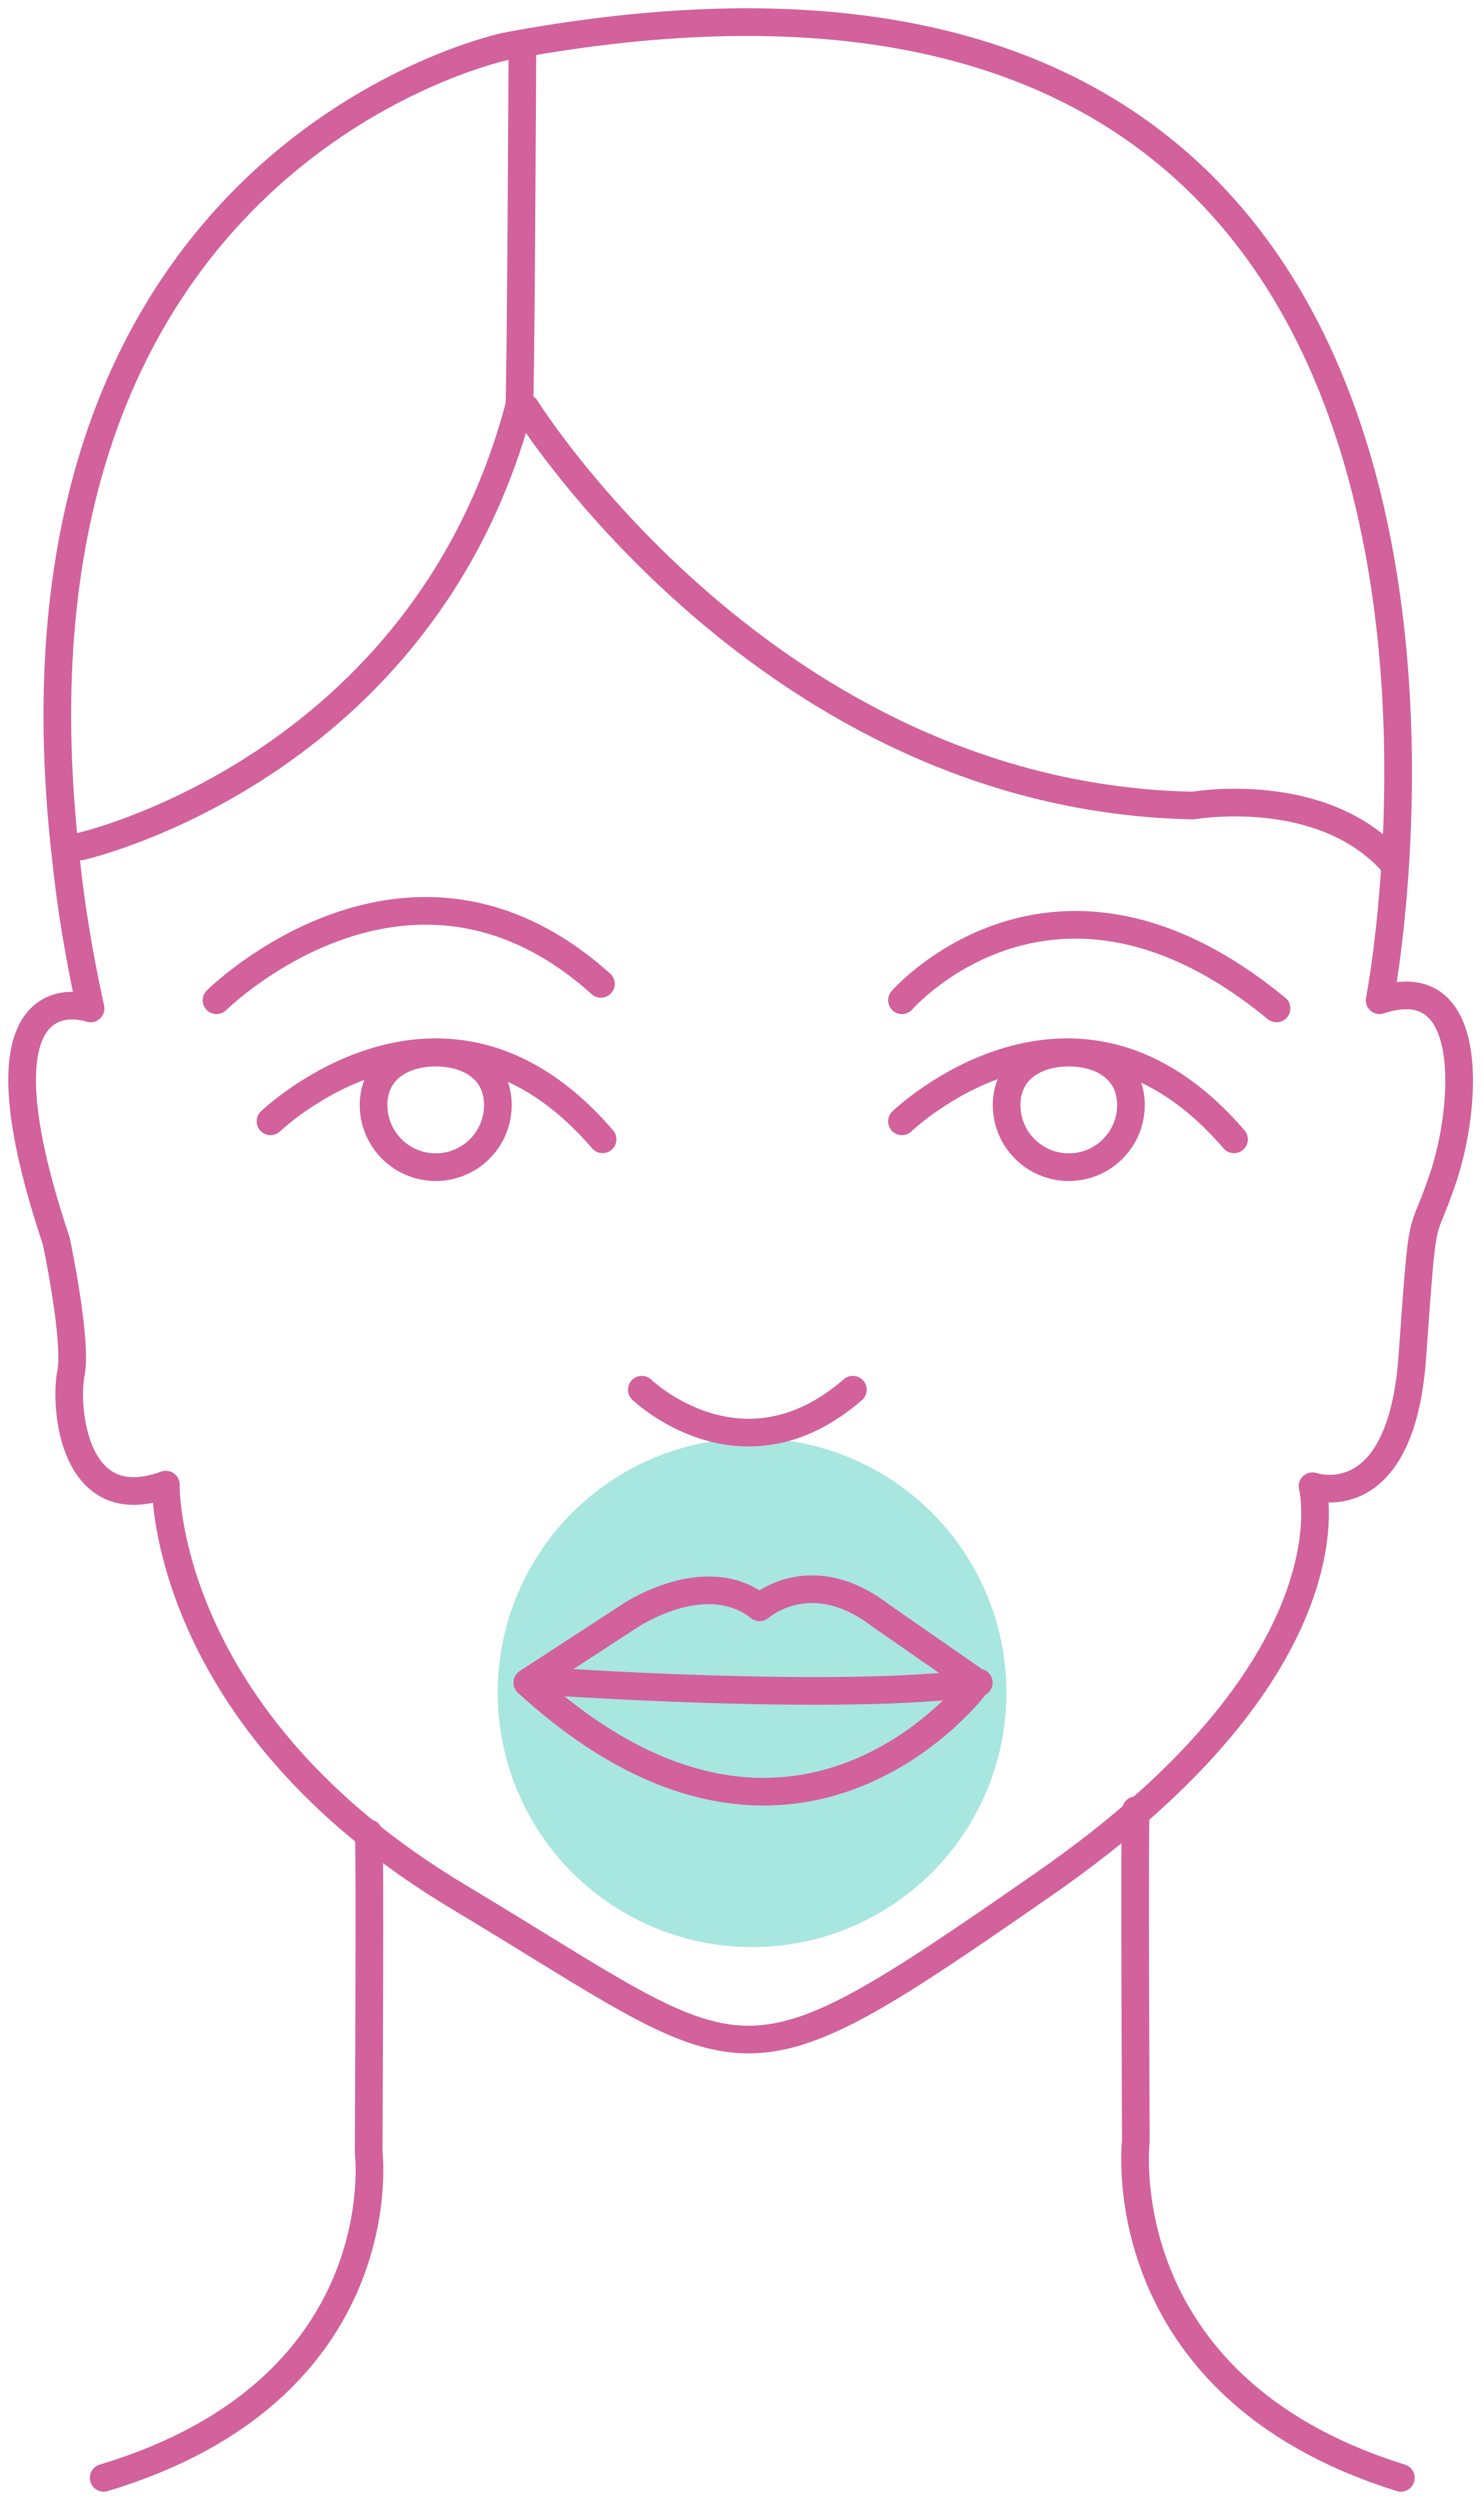 <svg width="134" height="226" viewBox="0 0 134 226" fill="none" xmlns="http://www.w3.org/2000/svg">
<circle opacity="0.5" cx="68" cy="153" r="23" fill="#52CEC2"/>
<path d="M45.757 4.183C45.757 4.183 -1.426 13.945 5.97 77.694C6.413 81.984 7.153 86.421 8.188 91.154C8.188 91.154 -3.348 87.013 5.082 112.157C5.082 112.157 7.005 121.18 6.413 124.138C5.822 127.096 6.561 137.302 14.992 134.196C14.992 134.196 14.549 155.346 41.468 171.469C68.387 187.591 65.873 190.105 94.419 170.285C122.966 150.466 118.677 134.343 118.677 134.343C118.677 134.343 126.664 137.154 127.699 122.659C128.734 108.164 128.439 112.601 130.509 106.389C132.58 100.176 133.615 87.456 124.741 90.414C124.741 90.71 144.856 -14.305 45.757 4.183Z" stroke="#D2619C" stroke-width="2.5" stroke-miterlimit="10" stroke-linecap="round" stroke-linejoin="round"/>
<path d="M7.301 76.511C7.301 76.511 38.214 69.559 46.941 36.723C47.089 36.427 47.237 4.035 47.237 4.035" stroke="#D2619C" stroke-width="2.5" stroke-miterlimit="10" stroke-linecap="round" stroke-linejoin="round"/>
<path d="M47.533 36.871C47.533 36.871 69.423 72.073 107.88 72.813C107.88 72.813 119.712 70.742 126.072 78.138" stroke="#D2619C" stroke-width="2.5" stroke-miterlimit="10" stroke-linecap="round" stroke-linejoin="round"/>
<path d="M19.577 90.415C19.577 90.415 36.883 73.258 54.336 88.936" stroke="#D2619C" stroke-width="2.5" stroke-miterlimit="10" stroke-linecap="round" stroke-linejoin="round"/>
<path d="M81.551 90.413C81.551 90.413 95.307 74.587 115.422 91.153" stroke="#D2619C" stroke-width="2.5" stroke-miterlimit="10" stroke-linecap="round" stroke-linejoin="round"/>
<path d="M24.459 101.359C24.459 101.359 40.137 86.272 54.484 102.986" stroke="#D2619C" stroke-width="2.5" stroke-miterlimit="10" stroke-linecap="round" stroke-linejoin="round"/>
<path d="M45.018 99.882C45.018 102.988 42.504 105.502 39.398 105.502C36.292 105.502 33.777 102.988 33.777 99.882C33.777 96.775 36.292 95.148 39.398 95.148C42.504 95.148 45.018 96.775 45.018 99.882Z" stroke="#D2619C" stroke-width="2.5" stroke-miterlimit="10" stroke-linecap="round" stroke-linejoin="round"/>
<path d="M81.551 101.359C81.551 101.359 97.23 86.272 111.577 102.986" stroke="#D2619C" stroke-width="2.5" stroke-miterlimit="10" stroke-linecap="round" stroke-linejoin="round"/>
<path d="M102.258 99.882C102.258 102.988 99.744 105.502 96.638 105.502C93.531 105.502 91.017 102.988 91.017 99.882C91.017 96.775 93.531 95.148 96.638 95.148C99.744 95.148 102.258 96.775 102.258 99.882Z" stroke="#D2619C" stroke-width="2.5" stroke-miterlimit="10" stroke-linecap="round" stroke-linejoin="round"/>
<path d="M58.034 125.617C58.034 125.617 67.056 134.344 77.114 125.617" stroke="#D2619C" stroke-width="2.5" stroke-miterlimit="10" stroke-linecap="round" stroke-linejoin="round"/>
<path d="M47.68 152.093L56.998 146.029C56.998 146.029 63.802 141.443 68.683 145.289C68.683 145.289 73.269 141.148 79.629 146.029L88.355 152.093C88.503 152.093 71.937 174.279 47.68 152.093Z" stroke="#D2619C" stroke-width="2.5" stroke-miterlimit="10" stroke-linecap="round" stroke-linejoin="round"/>
<path d="M49.011 151.944C49.011 151.944 76.079 153.867 88.503 152.092" stroke="#D2619C" stroke-width="2.5" stroke-miterlimit="10" stroke-linecap="round" stroke-linejoin="round"/>
<path d="M33.334 165.7C33.482 165.848 33.334 194.542 33.334 194.542C33.334 194.542 35.996 215.989 9.373 223.976" stroke="#D2619C" stroke-width="2.5" stroke-miterlimit="10" stroke-linecap="round" stroke-linejoin="round"/>
<path d="M102.702 163.63C102.554 163.778 102.702 193.508 102.702 193.508C102.702 193.508 100.04 215.694 126.664 223.977" stroke="#D2619C" stroke-width="2.5" stroke-miterlimit="10" stroke-linecap="round" stroke-linejoin="round"/>
</svg>
